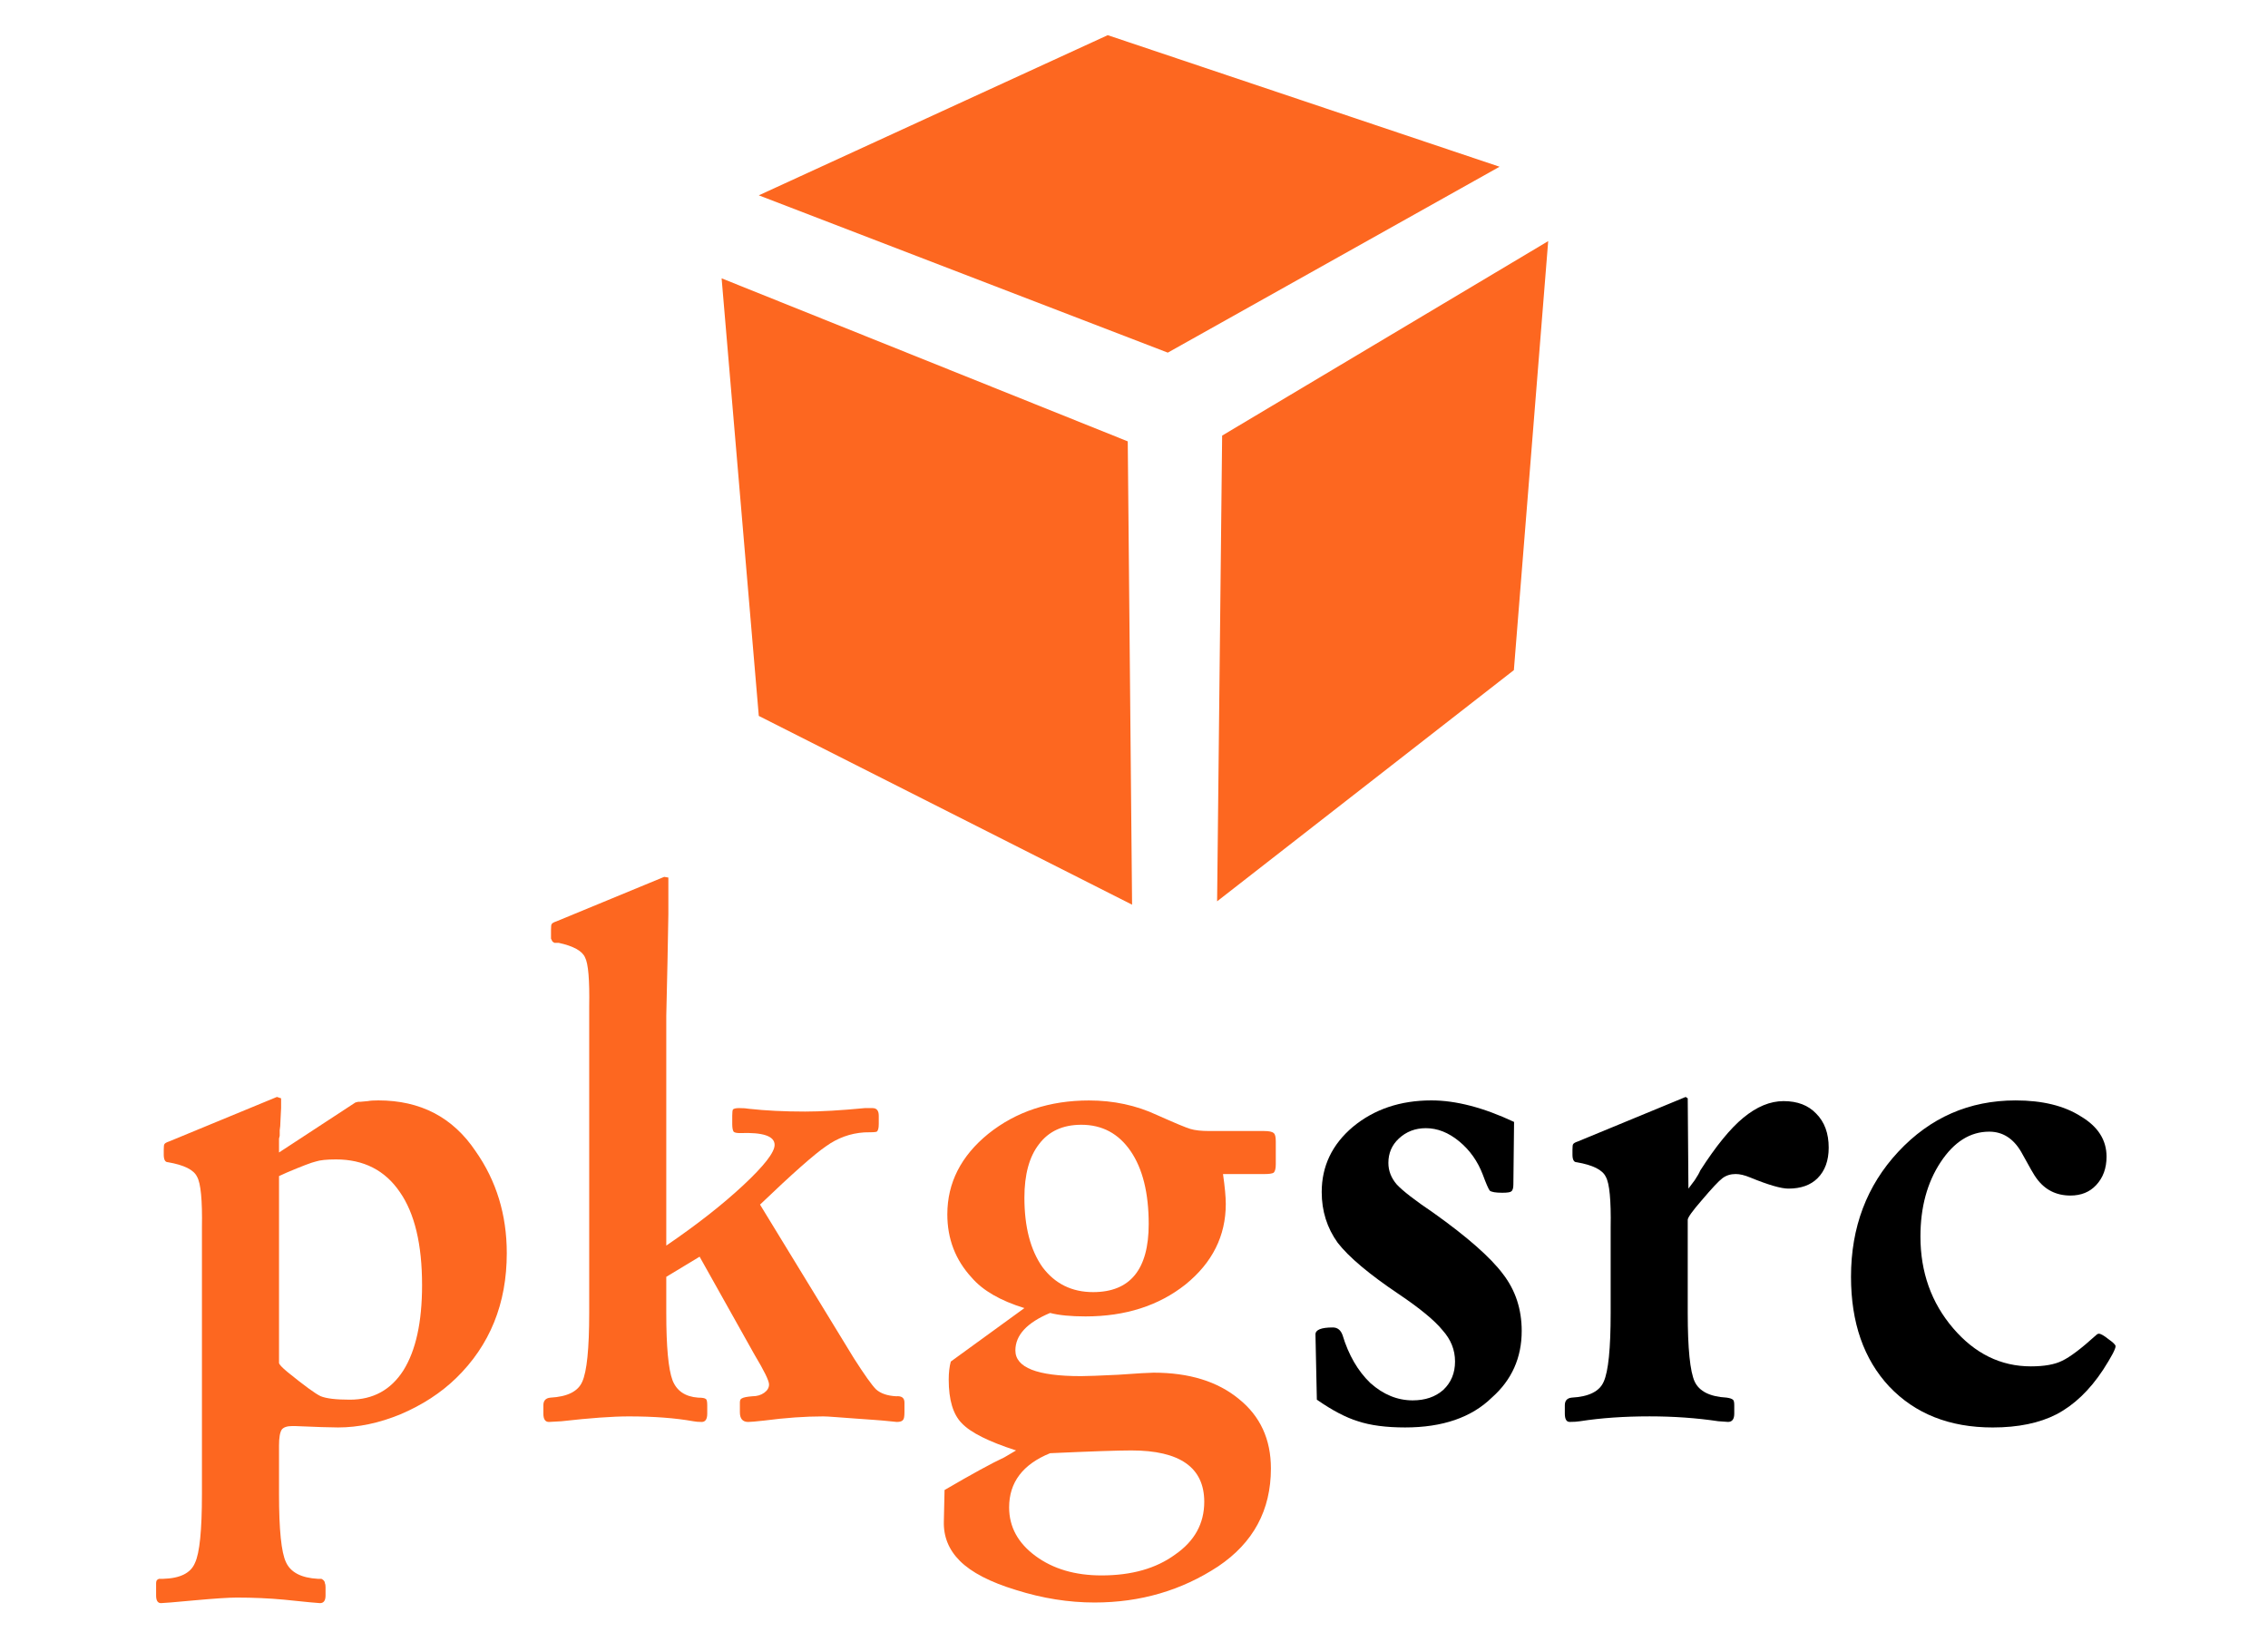 <svg id="svg3460" xmlns="http://www.w3.org/2000/svg" viewBox="0 0 278 200" width="278" version="1.1" height="200">
 <g id="layer1" transform="translate(0 -852.36)">
  <g id="g3600" transform="matrix(1.013 0 0 1.013 -9.577 -7.848)">
   <g id="g3932" fill="#fd6720" transform="matrix(1.059 0 0 1.059 -198.52 634.27)">
    <path id="path3843" d="m278.84 234.73 4.248 50 42.652 21.569-0.495-52.941z"></path>
    <path id="path3845" d="m336.03 252.7 37.255-22.222-3.922 49.02-33.908 26.417z"></path>
    <path id="path3847" d="m329.82 243.22 37.908-21.242-44.771-15.033-39.869 18.301z"></path>
   </g>
   <g id="text2996" transform="matrix(1.167 0 0 1.167 -311.78 744.91)">
    <g id="g3592" transform="translate(42.863 68.841)">
     <path id="path3967" fill="#fd6720" d="m256.94 186.15c-0.816-0-2.28 0.096-4.392 0.288-2.064 0.192-3.216 0.288-3.456 0.288-0.336-0-0.504-0.264-0.504-0.792v-0.864-0.432c0-0.096 0.024-0.192 0.072-0.288 0.048-0.048 0.12-0.096 0.216-0.144 0.096-0 0.24-0 0.432 0 1.776-0.048 2.88-0.6 3.312-1.656 0.48-1.008 0.72-3.384 0.72-7.128v-27.648c0.048-2.832-0.12-4.584-0.504-5.256-0.336-0.72-1.344-1.224-3.024-1.512-0.288 0-0.432-0.264-0.432-0.792v-0.504c0-0.336 0.024-0.528 0.072-0.576 0.048-0.096 0.216-0.192 0.504-0.288l11.16-4.608 0.432 0.144v1.008l-0.072 1.44c-0 0.288-0.024 0.576-0.072 0.864-0 0.24-0 0.432 0 0.576l-0.072 0.288v1.44l7.92-5.184 0.288-0.072h0.216l0.792-0.072c0.24-0.048 0.6-0.072 1.08-0.072 4.368 0 7.728 1.752 10.08 5.256 2.16 3.072 3.24 6.6 3.24 10.584-0 5.232-1.752 9.552-5.256 12.96-1.584 1.536-3.504 2.784-5.76 3.744-2.208 0.912-4.368 1.368-6.48 1.368-0.768 0-2.256-0.048-4.464-0.144h-0.288c-0.528 0-0.888 0.12-1.08 0.36-0.192 0.288-0.288 0.84-0.288 1.656v5.04c-0 3.696 0.24 6.048 0.72 7.056 0.48 1.056 1.584 1.632 3.312 1.728 0.192-0 0.312-0 0.36 0 0.096 0.048 0.168 0.096 0.216 0.144 0.096 0.096 0.144 0.192 0.144 0.288 0.048 0.096 0.072 0.24 0.072 0.432v0.864c-0 0.528-0.192 0.792-0.576 0.792-0.192-0-1.44-0.12-3.744-0.36-1.536-0.144-3.168-0.216-4.896-0.216m4.392-43.704v19.368c-0 0.144 0.288 0.456 0.864 0.936 1.776 1.44 2.928 2.28 3.456 2.52 0.576 0.24 1.584 0.36 3.024 0.36 2.4 0 4.248-1.008 5.544-3.024 1.296-2.064 1.944-5.016 1.944-8.856-0-4.224-0.768-7.44-2.304-9.648-1.536-2.256-3.744-3.384-6.624-3.384-0.96 0-1.656 0.072-2.088 0.216-0.432 0.096-1.44 0.48-3.024 1.152l-0.792 0.36"></path>
     <path id="path3969" fill="#fd6720" d="m325.39 167.94-0.72-0.072c-0.432-0.048-0.984-0.096-1.656-0.144-0.624-0.048-1.296-0.096-2.016-0.144-0.672-0.048-1.32-0.096-1.944-0.144-0.624-0.048-1.056-0.072-1.296-0.072-1.872 0-3.912 0.144-6.12 0.432-0.864 0.096-1.416 0.144-1.656 0.144-0.576 0-0.864-0.336-0.864-1.008v-1.008c-0-0.24 0.072-0.384 0.216-0.432 0.144-0.096 0.504-0.168 1.08-0.216 0.48 0 0.888-0.12 1.224-0.36 0.336-0.24 0.504-0.528 0.504-0.864-0-0.384-0.504-1.416-1.512-3.096l-5.688-10.152-3.456 2.088v3.744c-0 3.504 0.216 5.832 0.648 6.984 0.432 1.104 1.32 1.704 2.664 1.8 0.432 0 0.696 0.048 0.792 0.144 0.096 0.048 0.144 0.264 0.144 0.648v0.864c-0 0.576-0.192 0.864-0.576 0.864-0.336 0-0.624-0.024-0.864-0.072-1.872-0.336-4.104-0.504-6.696-0.504-1.68 0-4.008 0.168-6.984 0.504l-1.296 0.072c-0.384 0-0.576-0.288-0.576-0.864v-0.864c0-0.48 0.24-0.744 0.72-0.792 1.776-0.096 2.88-0.648 3.312-1.656 0.48-1.056 0.72-3.432 0.72-7.128v-31.752c0.048-2.784-0.096-4.488-0.432-5.112-0.288-0.672-1.2-1.176-2.736-1.512-0.192 0-0.336 0-0.432 0-0.096-0.048-0.168-0.096-0.216-0.144-0.048-0.096-0.096-0.192-0.144-0.288v-0.432-0.504c0-0.336 0.024-0.528 0.072-0.576 0.048-0.096 0.216-0.192 0.504-0.288l11.16-4.608 0.432 0.072v3.816c-0.048 3.072-0.12 6.576-0.216 10.512v23.832c3.168-2.16 5.832-4.248 7.992-6.264s3.24-3.408 3.24-4.176c-0-0.912-1.2-1.32-3.6-1.224-0.336 0-0.552-0.048-0.648-0.144-0.096-0.144-0.144-0.408-0.144-0.792v-0.864c-0-0.336 0.024-0.552 0.072-0.648 0.096-0.096 0.312-0.144 0.648-0.144 0.432 0 0.768 0.024 1.008 0.072 1.728 0.192 3.672 0.288 5.832 0.288 1.632 0 3.696-0.12 6.192-0.36h0.792c0.432 0 0.648 0.264 0.648 0.792v0.864c-0 0.432-0.072 0.696-0.216 0.792-0.096 0.048-0.528 0.072-1.296 0.072-1.44 0.096-2.76 0.576-3.96 1.44-1.2 0.816-3.48 2.832-6.84 6.048l9.72 15.912c1.104 1.728 1.872 2.808 2.304 3.24 0.48 0.432 1.176 0.672 2.088 0.72 0.576-0.048 0.864 0.168 0.864 0.648v1.008c-0 0.432-0.048 0.696-0.144 0.792-0.096 0.144-0.312 0.216-0.648 0.216"></path>
     <path id="path3971" fill="#fd6720" d="m344.45 163.19c0.624 0 1.92-0.048 3.888-0.144 2.016-0.144 3.24-0.216 3.672-0.216 3.696 0 6.648 0.912 8.856 2.736 2.208 1.776 3.312 4.176 3.312 7.2-0 4.32-1.824 7.704-5.472 10.152-3.792 2.496-8.064 3.744-12.816 3.744-2.688-0-5.4-0.432-8.136-1.296-2.688-0.816-4.632-1.824-5.832-3.024-1.152-1.152-1.704-2.52-1.656-4.104l0.072-3.24c2.88-1.68 4.944-2.808 6.192-3.384l1.224-0.72c-2.832-0.912-4.704-1.848-5.616-2.808-0.912-0.912-1.368-2.424-1.368-4.536 0-0.72 0.072-1.344 0.216-1.872l7.632-5.544c-2.496-0.768-4.32-1.824-5.472-3.168-1.68-1.824-2.52-4.008-2.52-6.552 0-3.264 1.416-6.048 4.248-8.352 2.88-2.304 6.36-3.456 10.44-3.456 2.544 0 4.896 0.504 7.056 1.512 1.824 0.816 2.976 1.296 3.456 1.44 0.48 0.144 1.128 0.216 1.944 0.216h5.688c0.528 0 0.864 0.072 1.008 0.216 0.144 0.096 0.216 0.384 0.216 0.864v2.376c-0 0.432-0.072 0.72-0.216 0.864-0.144 0.096-0.48 0.144-1.008 0.144h-4.248c0.192 1.344 0.288 2.376 0.288 3.096-0 3.312-1.392 6.096-4.176 8.352-2.784 2.208-6.24 3.312-10.368 3.312-1.536 0-2.76-0.12-3.672-0.36-2.4 1.008-3.6 2.304-3.6 3.888-0 1.776 2.256 2.664 6.768 2.664m0.072-26.064c-1.92 0-3.384 0.672-4.392 2.016-1.008 1.296-1.512 3.144-1.512 5.544-0 3.024 0.624 5.424 1.872 7.2 1.296 1.728 3.048 2.592 5.256 2.592 3.84 0 5.76-2.352 5.76-7.056-0-3.216-0.624-5.736-1.872-7.56s-2.952-2.736-5.112-2.736m-3.24 34.056c-2.832 1.152-4.248 3.024-4.248 5.616 0 2.016 0.912 3.696 2.736 5.04s4.104 2.016 6.84 2.016c3.12-0 5.664-0.72 7.632-2.16 2.016-1.392 3.024-3.216 3.024-5.472-0-3.552-2.52-5.328-7.56-5.328-1.392-0-4.2 0.096-8.424 0.288"></path>
     <path id="path3973" d="m389.39 136.83-0.072 6.48c-0 0.384-0.072 0.624-0.216 0.72-0.096 0.096-0.408 0.144-0.936 0.144-0.672 0-1.104-0.072-1.296-0.216-0.144-0.192-0.384-0.744-0.72-1.656-0.528-1.392-1.344-2.544-2.448-3.456-1.104-0.912-2.256-1.368-3.456-1.368-1.104 0-2.04 0.36-2.808 1.08-0.72 0.672-1.08 1.512-1.08 2.52-0 0.816 0.288 1.56 0.864 2.232 0.624 0.672 1.896 1.656 3.816 2.952 3.504 2.496 5.904 4.608 7.2 6.336 1.296 1.68 1.944 3.648 1.944 5.904-0 2.784-1.032 5.088-3.096 6.912-2.112 2.064-5.112 3.096-9 3.096-1.968 0-3.6-0.216-4.896-0.648-1.248-0.384-2.664-1.128-4.248-2.232l-0.144-6.768c0-0.48 0.6-0.72 1.8-0.72 0.48 0 0.816 0.264 1.008 0.792 0.624 2.064 1.584 3.72 2.88 4.968 1.344 1.2 2.808 1.8 4.392 1.8 1.296 0 2.352-0.36 3.168-1.08 0.816-0.768 1.224-1.752 1.224-2.952-0-1.2-0.432-2.28-1.296-3.24-0.816-1.008-2.328-2.256-4.536-3.744-3.072-2.064-5.184-3.84-6.336-5.328-1.104-1.536-1.656-3.288-1.656-5.256 0-2.688 1.08-4.944 3.24-6.768 2.208-1.824 4.92-2.736 8.136-2.736 2.544 0 5.4 0.744 8.568 2.232"></path>
     <path id="path3975" d="m407.18 134.24 0.216 0.144 0.072 9.36c0.144-0.192 0.36-0.48 0.648-0.864 0.288-0.432 0.48-0.768 0.576-1.008 1.632-2.544 3.12-4.368 4.464-5.472 1.392-1.152 2.784-1.728 4.176-1.728 1.44 0 2.568 0.432 3.384 1.296 0.864 0.864 1.296 2.04 1.296 3.528-0 1.344-0.384 2.4-1.152 3.168-0.72 0.72-1.728 1.08-3.024 1.08-0.768 0-2.088-0.384-3.96-1.152-0.576-0.24-1.08-0.36-1.512-0.36-0.528 0-0.984 0.144-1.368 0.432-0.384 0.288-1.104 1.056-2.16 2.304-0.96 1.104-1.44 1.776-1.44 2.016v9.648c-0 3.696 0.24 6.072 0.72 7.128 0.48 1.008 1.584 1.56 3.312 1.656 0.336 0.048 0.552 0.12 0.648 0.216 0.096 0.048 0.144 0.24 0.144 0.576v0.864c-0 0.576-0.216 0.864-0.648 0.864l-1.008-0.072c-2.256-0.336-4.632-0.504-7.128-0.504-2.64 0-5.04 0.168-7.2 0.504-0.288 0.048-0.648 0.072-1.08 0.072-0.336 0-0.504-0.288-0.504-0.864v-0.864c0-0.48 0.24-0.744 0.72-0.792 1.776-0.096 2.88-0.648 3.312-1.656 0.48-1.056 0.72-3.432 0.72-7.128v-8.856c0.048-2.832-0.12-4.584-0.504-5.256-0.336-0.72-1.344-1.224-3.024-1.512-0.288 0-0.432-0.264-0.432-0.792v-0.504c0-0.336 0.024-0.528 0.072-0.576 0.048-0.096 0.216-0.192 0.504-0.288l11.16-4.608"></path>
     <path id="path3977" d="m441.39 134.6c2.784 0 5.04 0.552 6.768 1.656 1.776 1.056 2.664 2.448 2.664 4.176-0 1.2-0.36 2.184-1.08 2.952-0.672 0.72-1.56 1.08-2.664 1.08-1.488 0-2.664-0.6-3.528-1.8-0.192-0.24-0.72-1.152-1.584-2.736-0.816-1.392-1.92-2.088-3.312-2.088-1.968 0-3.648 1.056-5.04 3.168s-2.088 4.68-2.088 7.704c0 3.696 1.128 6.864 3.384 9.504s4.944 3.96 8.064 3.96c1.392 0 2.472-0.192 3.24-0.576 0.816-0.384 1.992-1.272 3.528-2.664 0.096-0.096 0.192-0.144 0.288-0.144 0.192 0 0.528 0.192 1.008 0.576 0.48 0.336 0.72 0.576 0.72 0.72-0 0.288-0.432 1.104-1.296 2.448-1.392 2.112-3 3.648-4.824 4.608-1.776 0.912-3.984 1.368-6.624 1.368-4.464 0-8.04-1.416-10.728-4.248-2.64-2.832-3.96-6.624-3.96-11.376 0-5.136 1.632-9.456 4.896-12.96 3.312-3.552 7.368-5.328 12.168-5.328"></path>
    </g>
   </g>
  </g>
 </g>
</svg>
